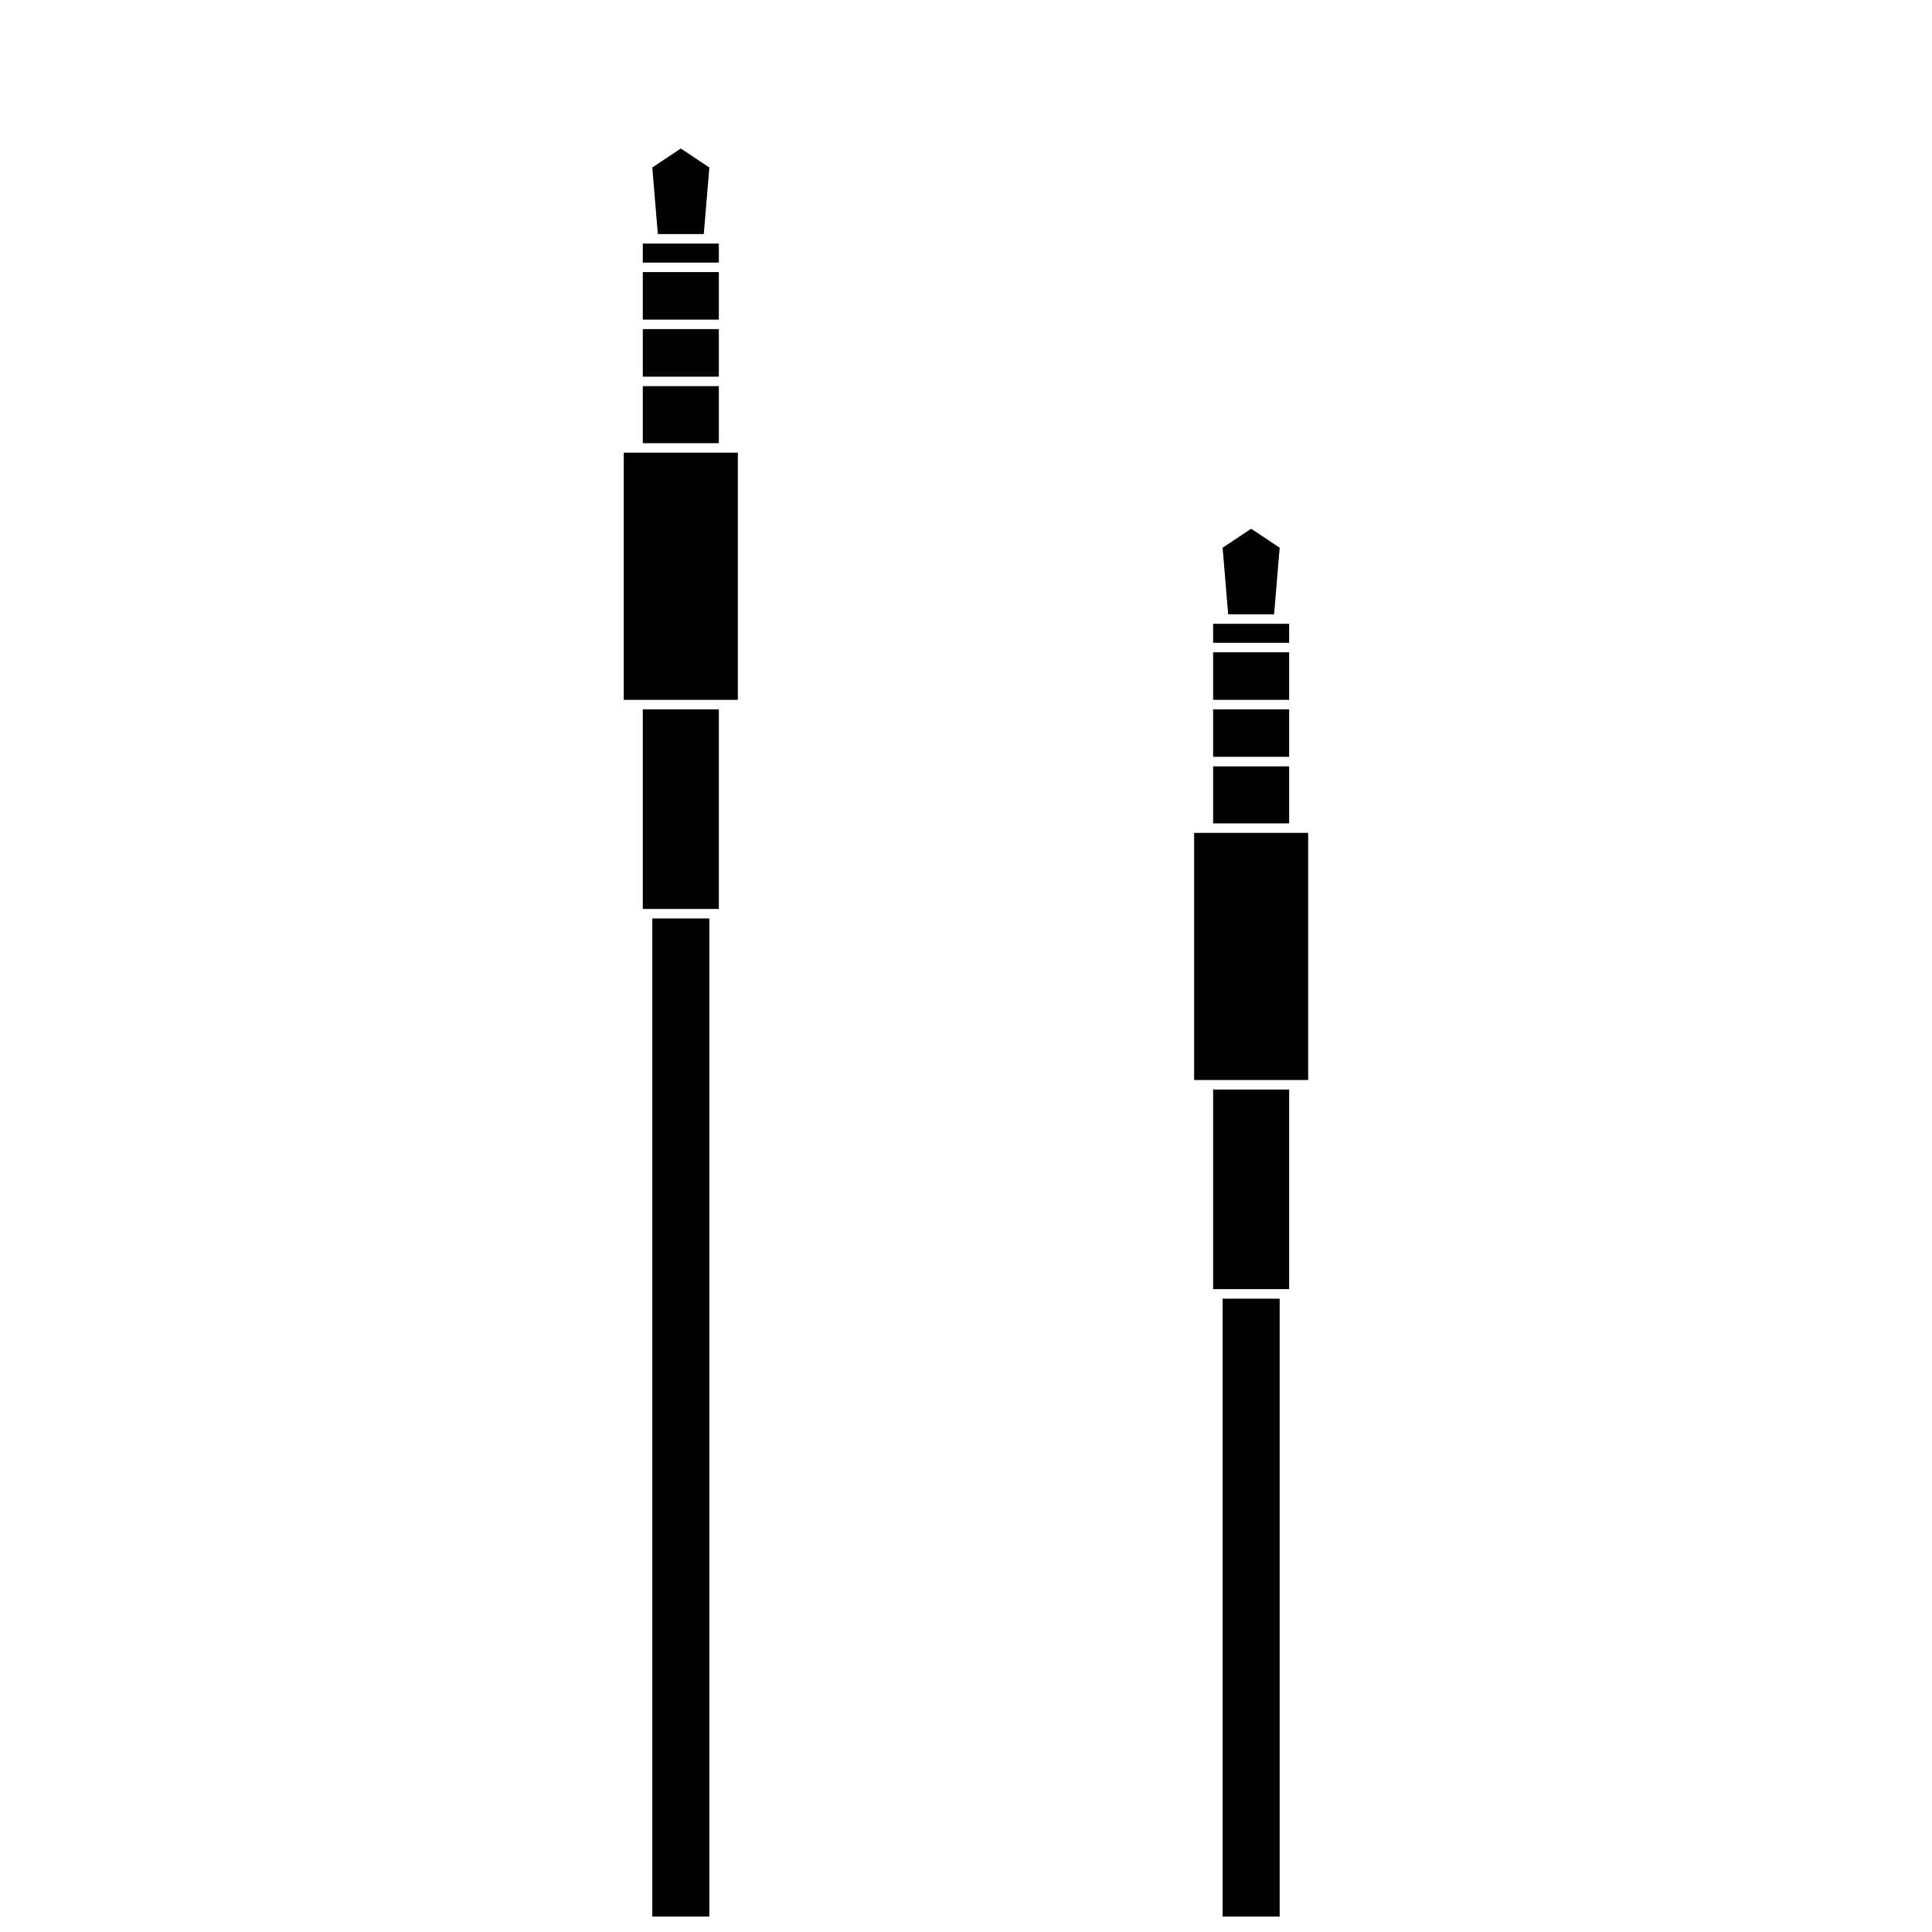 <?xml version="1.0" encoding="UTF-8"?>
<!-- Uploaded to: SVG Repo, www.svgrepo.com, Generator: SVG Repo Mixer Tools -->
<svg width="800px" height="800px" version="1.1" viewBox="144 144 512 512" xmlns="http://www.w3.org/2000/svg">
 <defs>
  <clipPath id="b">
   <path d="m309 183h31v468.9h-31z"/>
  </clipPath>
  <clipPath id="a">
   <path d="m460 284h31v367.9h-31z"/>
  </clipPath>
 </defs>
 <g>
  <g clip-path="url(#b)">
   <path d="m334.5 231.22v12.594h-20.152v-12.594zm0-2.519h-20.152v-12.594h20.152zm0 17.633v15.113h-20.152v-15.113zm-4.199-37.785h4.199v5.039h-20.152v-5.039zm0.211-2.519h-12.176l-1.469-17.633 7.555-5.039 7.559 5.039zm-13.645 178.85h-2.519v-52.898h20.152v52.898zm0 2.519h15.113v314.88h-15.113zm-2.519-57.938h-5.039v-65.496h30.23v65.496z" fill-rule="evenodd"/>
  </g>
  <g clip-path="url(#a)">
   <path d="m485.64 331.98v12.594h-20.152v-12.594zm0-2.519h-20.152v-12.594h20.152zm0 17.633v15.113h-20.152v-15.113zm-4.195-37.785h4.195v5.039h-20.152v-5.039zm0.207-2.519h-12.176l-1.469-17.633 7.559-5.039 7.559 5.039zm-13.645 178.85h-2.519v-52.898h20.152v52.898zm0 2.519h15.117v314.88h-15.117zm-2.519-57.938h-5.035v-65.496h30.227v65.496z" fill-rule="evenodd"/>
  </g>
 </g>
</svg>